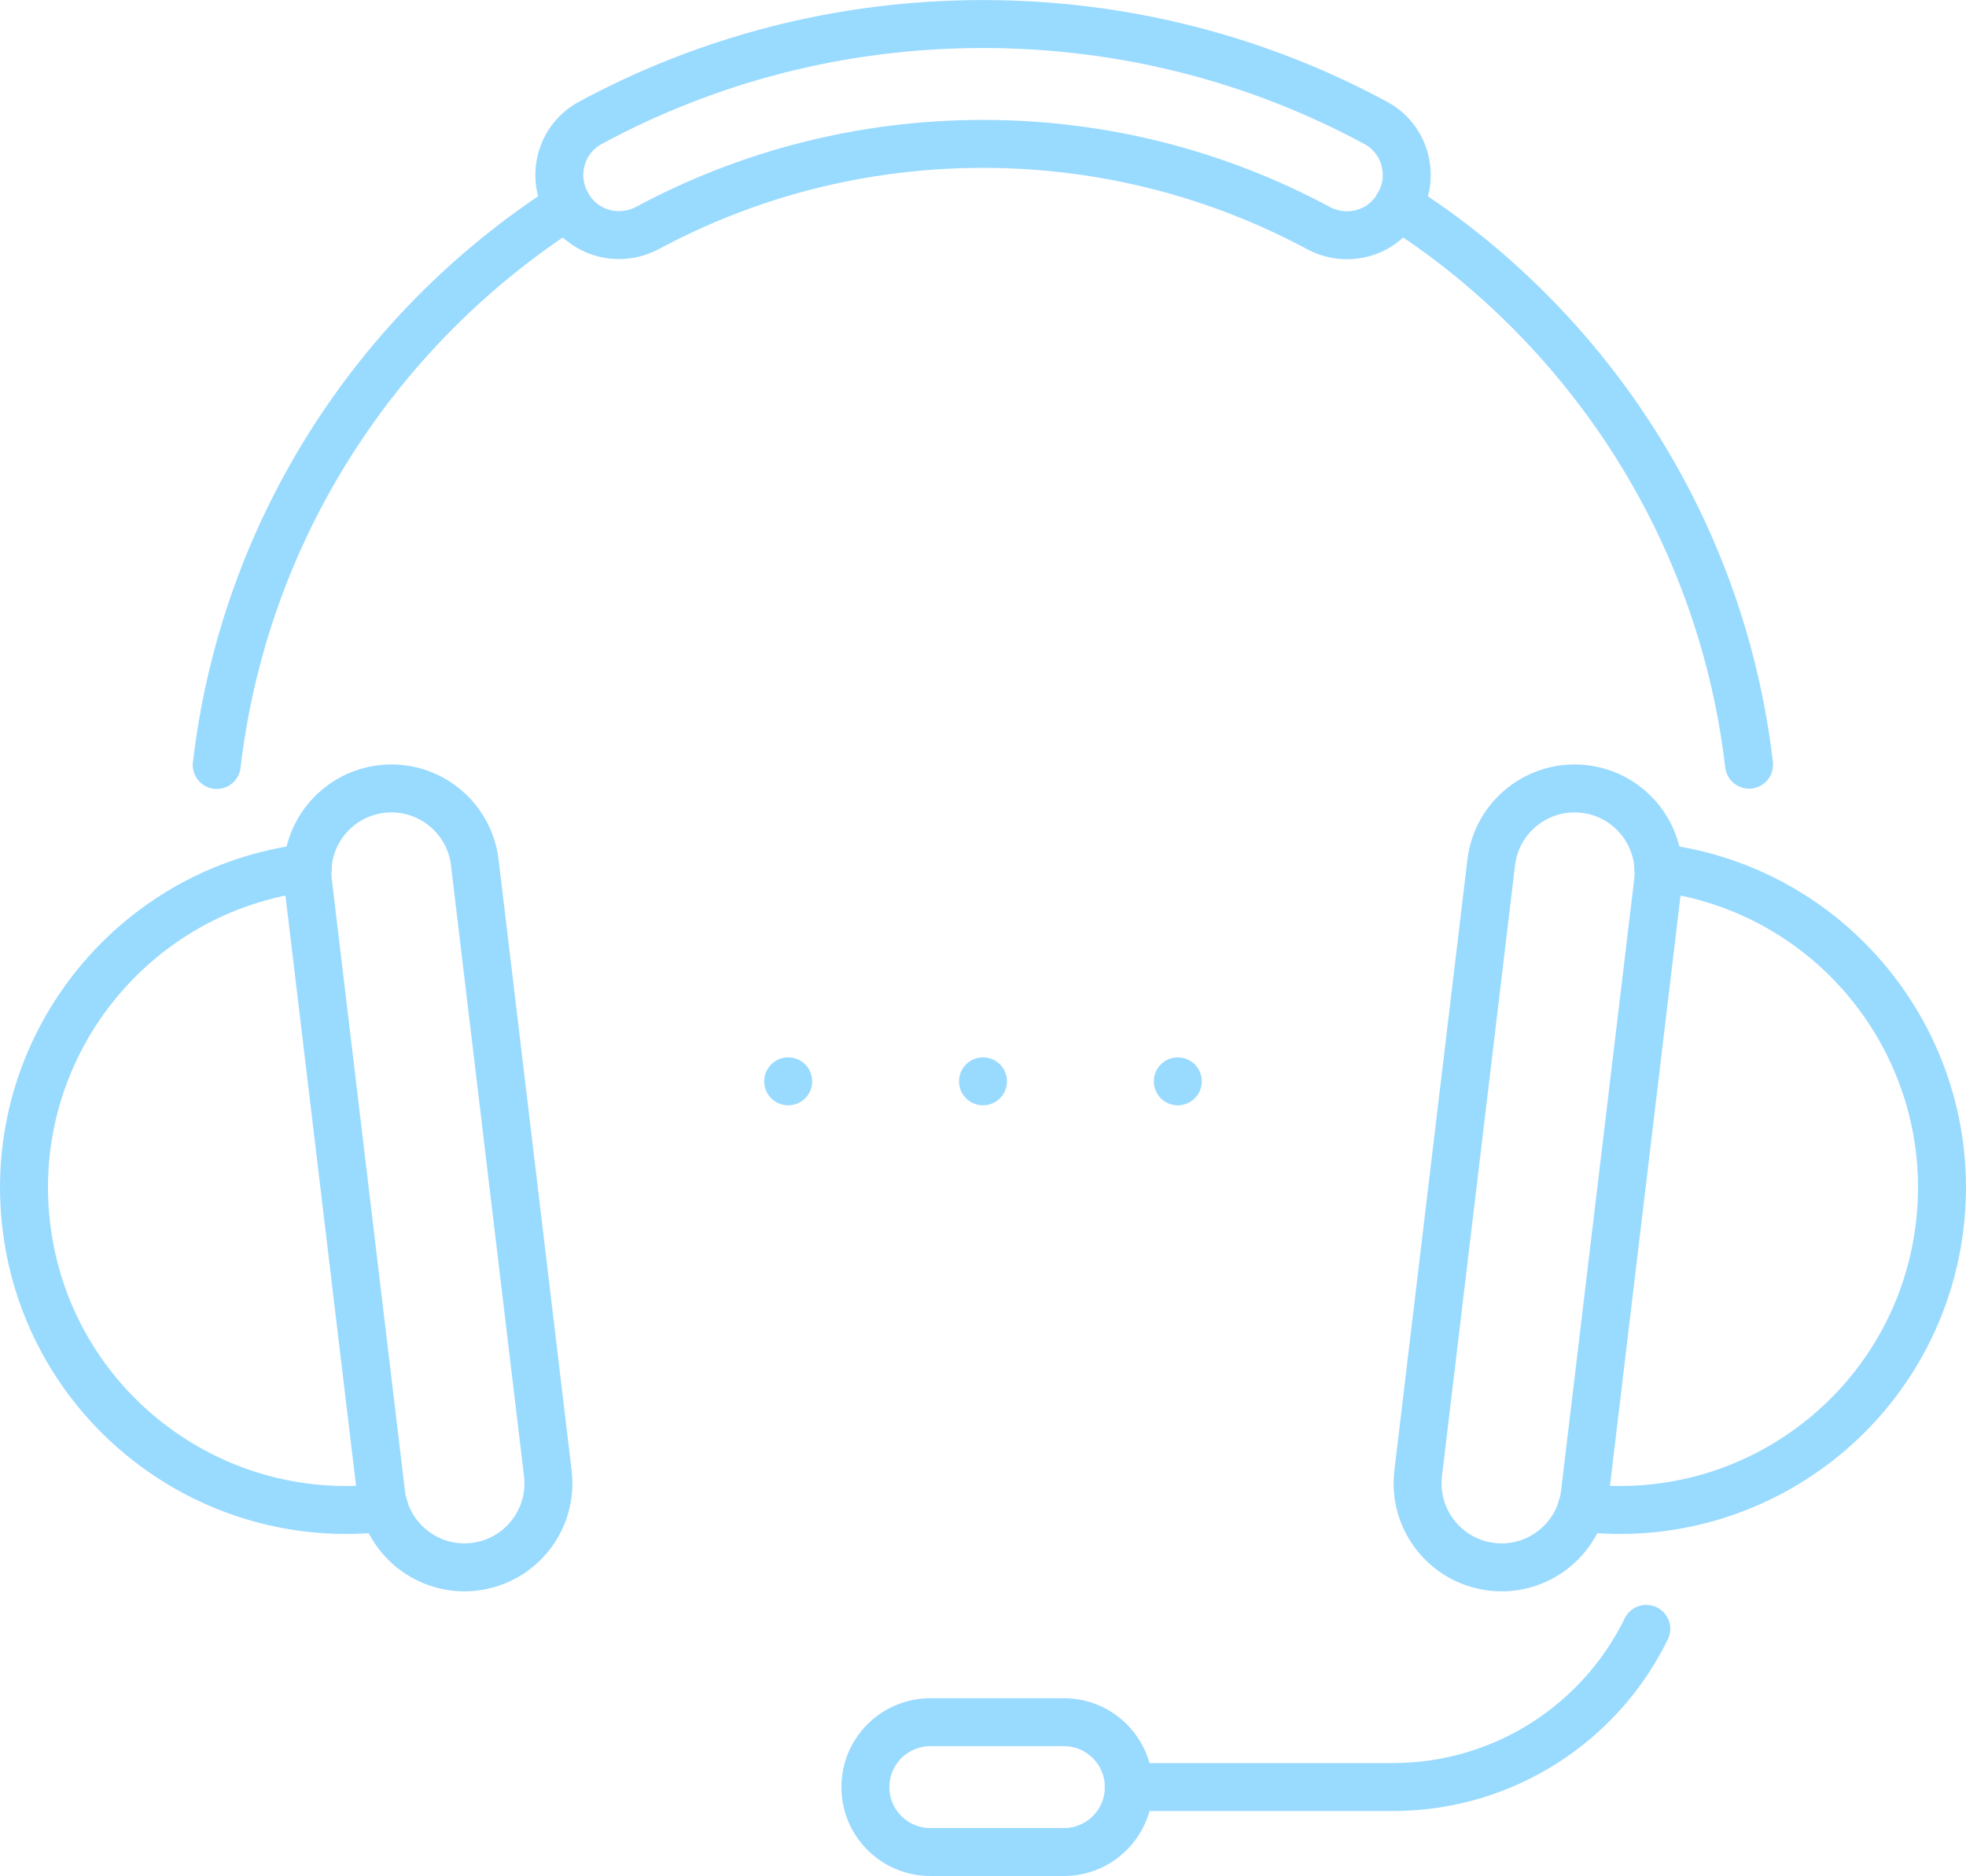 <?xml version="1.0" encoding="UTF-8"?>
<svg id="_レイヤー_2" data-name="レイヤー 2" xmlns="http://www.w3.org/2000/svg" viewBox="0 0 328 313.04">
  <defs>
    <style>
      .cls-1 {
        fill: none;
        stroke: #99daff;
        stroke-linecap: round;
        stroke-linejoin: round;
        stroke-width: 8px;
      }
    </style>
  </defs>
  <g id="Layer_1" data-name="Layer 1">
    <g>
      <g>
        <g>
          <g>
            <g>
              <path class="cls-1" d="M248.85,261.44h0c-7.68-.92-13.16-7.89-12.25-15.57l12.19-101.96c.92-7.68,7.89-13.16,15.57-12.25h0c7.68.92,13.16,7.89,12.25,15.57l-12.19,101.96c-.92,7.68-7.89,13.17-15.57,12.25Z"/>
              <path class="cls-1" d="M276.66,144.78c29.45,3.56,50.48,30.31,46.95,59.8-3.53,29.49-30.27,50.49-59.72,47.01"/>
            </g>
            <g>
              <path class="cls-1" d="M79.15,261.44h0c7.68-.92,13.16-7.89,12.25-15.57l-12.19-101.96c-.92-7.68-7.89-13.16-15.57-12.25h0c-7.68.92-13.16,7.89-12.25,15.57l12.19,101.96c.92,7.68,7.89,13.17,15.57,12.25Z"/>
              <path class="cls-1" d="M64.11,251.59c-29.46,3.48-56.2-17.51-59.72-47.01-3.53-29.49,17.51-56.24,46.95-59.8"/>
            </g>
          </g>
          <g>
            <path class="cls-1" d="M233.26,34.3c7.9,5,15.15,10.85,21.75,17.45,19.9,19.9,33.35,46.35,36.8,75.85"/>
            <path class="cls-1" d="M36.16,127.65c4.6-39.25,26.8-73.05,58.55-93.35"/>
            <path class="cls-1" d="M233.5,33.91c-.04.07-.07.14-.11.21-2.62,4.83-8.62,6.52-13.46,3.92-16.69-8.96-35.74-14.03-55.94-14.03s-39.26,5.06-55.91,14c-4.84,2.6-10.85.93-13.47-3.91-.03-.06-.06-.12-.1-.18-2.58-4.79-.84-10.81,3.95-13.4,19.51-10.56,41.83-16.51,65.52-16.51s46.05,5.96,65.57,16.51c4.79,2.59,6.54,8.61,3.95,13.4Z"/>
          </g>
        </g>
        <path class="cls-1" d="M188.31,298.2h44.05c18.6,0,34.7-10.8,42.3-26.4"/>
        <path class="cls-1" d="M177.5,309.04h-22.29c-5.98,0-10.83-4.85-10.83-10.83h0c0-5.98,4.85-10.83,10.83-10.83h22.29c5.98,0,10.83,4.85,10.83,10.83h0c0,5.98-4.85,10.83-10.83,10.83Z"/>
      </g>
      <g>
        <line class="cls-1" x1="131.5" y1="180.44" x2="131.5" y2="180.44"/>
        <line class="cls-1" x1="164" y1="180.44" x2="164" y2="180.44"/>
        <line class="cls-1" x1="196.5" y1="180.44" x2="196.5" y2="180.44"/>
      </g>
    </g>
  </g>
</svg>